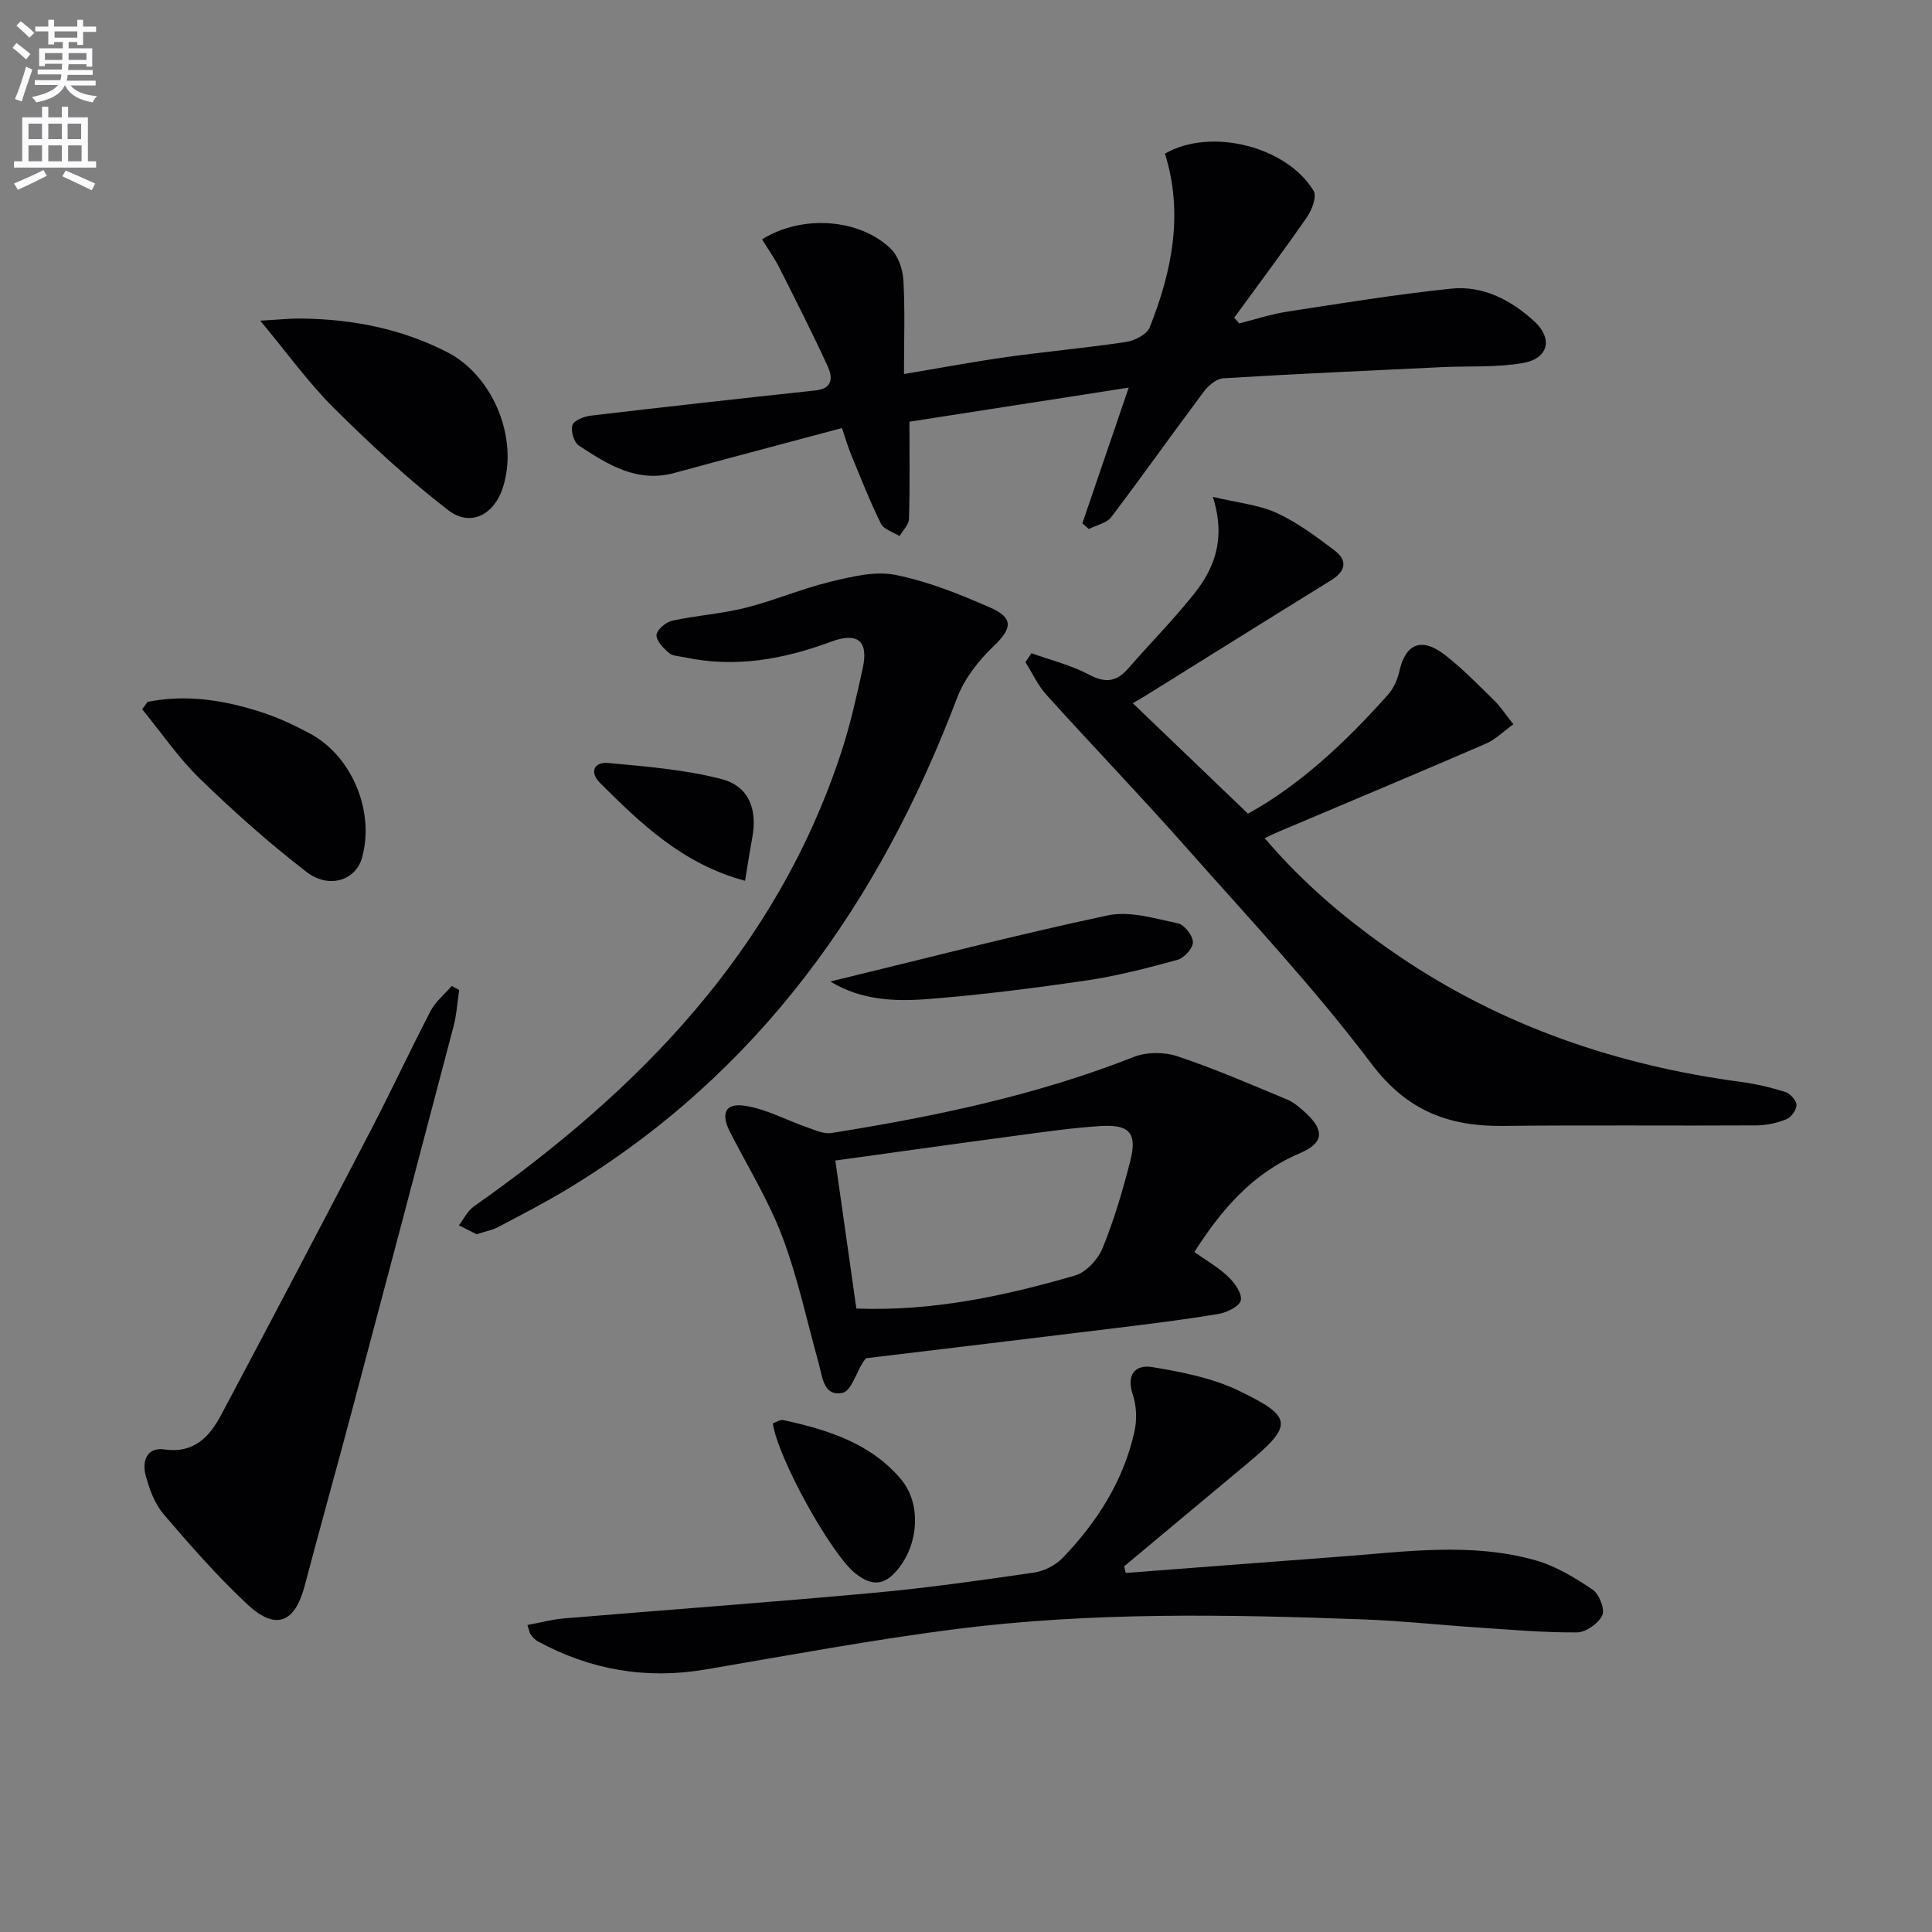 <svg enable-background="new 0 0 400 400" viewBox="0 0 400 400" xmlns="http://www.w3.org/2000/svg"><rect x="0" y="0" width="400" height="400" fill="#808080" stroke="none"/><path d="m2.6 9.9.8-1c.9.7 1.9 1.4 2.9 2.3l-.9 1.1c-1.1-1-2-1.8-2.8-2.4zm.5 10.6c.9-2.1 1.6-4.3 2.3-6.7.4.2.8.4 1.3.6-.7 2.1-1.5 4.3-2.2 6.6zm.3-15.2.9-.9c1 .8 2 1.6 2.8 2.4l-1 1c-.9-.9-1.8-1.7-2.7-2.5zm12.6-1.2h1.2v1.4h2.7v1.1h-2.7v2.7h-1.2v-.6h-1.8v1.3h4.9v3.8h-1.2v-.5h-3.7c0 .4-.1.9-.1 1.2h5.1v1h-5.2c0 .5-.1.9-.2 1.2h6v1h-5.2c1.1 1.3 2.9 2 5.5 2.2-.4.4-.7.8-.9 1.3-2.9-.5-4.8-1.6-5.7-3.5h-.1c-.8 1.7-2.7 2.9-5.9 3.5-.2-.4-.6-.8-.9-1.1 2.8-.6 4.6-1.4 5.4-2.5h-4.8v-1h5.3c.1-.3.2-.7.2-1.2h-4.9v-1h5c0-.4 0-.8.1-1.2h-3.6v.5h-1.2v-3.7h4.9v-1.3h-1.8v.5h-1.2v-2.7h-2.7v-1h2.7v-1.4h1.2v1.4h4.8zm-6.7 8.3h3.6c0-.4 0-.9 0-1.4h-3.6zm1.9-4.6h4.8v-1.3h-4.7v1.3zm6.7 3.2h-3.7v1.4h3.7z" fill="#fbfafc"/><path d="m8.7 22.1h1.3v2.2h2.8v-2.2h1.3v2.2h4.1v9.1h1.7v1.3h-17v-1.3h1.7v-9.1h4.1zm.3 13.1.7 1.2c-1.8.9-3.8 1.9-6 2.9-.2-.4-.5-.8-.8-1.3 2.3-1 4.4-1.9 6.1-2.8zm-3.1-6.4h2.8v-3.2h-2.8zm0 4.6h2.8v-3.3h-2.8zm4.1-4.6h2.8v-3.2h-2.8zm0 4.6h2.8v-3.3h-2.8zm3.6 1.9c2.1.9 4.1 1.8 6.1 2.7l-.7 1.4c-2.2-1.1-4.2-2-6.1-2.9zm3.2-9.7h-2.8v3.2h2.8zm-2.7 7.8h2.8v-3.3h-2.8z" fill="#fbfafc"/><g fill="#010104"><path d="m174.32 88.62c-11.99 3.21-23.36 6.21-34.71 9.3-7.75 2.11-13.8-1.77-19.76-5.66-1.02-.67-1.72-3.06-1.33-4.26.32-.98 2.42-1.79 3.82-1.95 15.5-1.83 31.02-3.55 46.54-5.22 3.68-.4 3.48-2.85 2.47-5.03-3.17-6.89-6.6-13.65-10.02-20.42-1.03-2.03-2.37-3.89-3.56-5.82 8.21-5.16 20.18-4.35 26.66 1.95 1.56 1.51 2.48 4.28 2.61 6.53.35 6.12.12 12.28.12 19.4 7.41-1.24 14.32-2.54 21.27-3.52 8.21-1.15 16.49-1.88 24.69-3.12 1.79-.27 4.33-1.56 4.91-3.01 4.62-11.63 7.05-23.56 3.16-35.98 9.31-5.42 25.16-1.62 30.78 7.71.69 1.14-.32 3.9-1.33 5.36-4.89 7.07-10.05 13.95-15.11 20.9.35.39.7.79 1.05 1.18 3.29-.83 6.54-1.91 9.88-2.43 11.31-1.74 22.62-3.58 33.99-4.77 6.6-.69 12.38 2.37 17.18 6.74 3.93 3.58 2.99 7.71-2.28 8.65-5.46.97-11.16.6-16.76.86-15.11.72-30.23 1.39-45.33 2.31-1.41.09-3.08 1.5-4.02 2.76-6.45 8.61-12.66 17.4-19.16 25.97-.96 1.27-3.07 1.67-4.65 2.47-.45-.39-.9-.78-1.34-1.17 3.14-9.18 6.28-18.37 9.6-28.1-16.14 2.51-30.98 4.82-45.4 7.06 0 6.96.1 13.53-.09 20.1-.04 1.22-1.27 2.4-1.95 3.59-1.33-.84-3.27-1.38-3.87-2.59-2.27-4.59-4.14-9.38-6.1-14.12-.68-1.64-1.18-3.37-1.96-5.67z"/><path d="m213.55 135.24c4 1.44 8.22 2.47 11.93 4.44 3.39 1.8 5.7 1.49 8.12-1.3 4.47-5.14 9.28-10 13.53-15.31 4.28-5.35 6.74-11.45 3.98-20.2 5.25 1.26 9.52 1.64 13.19 3.32 4.28 1.97 8.18 4.88 11.98 7.75 2.8 2.12 2.34 4.33-.72 6.22-12.87 7.94-25.68 15.97-38.52 23.96-.8.5-1.63.95-2.51 1.47 7.96 7.64 15.73 15.08 23.85 22.87 10.73-5.9 20.26-14.83 29.01-24.66 1.16-1.3 1.95-3.14 2.34-4.86 1.28-5.66 4.57-7.08 9.37-3.39 3.66 2.82 6.91 6.2 10.23 9.44 1.3 1.26 2.3 2.83 4 4.96-1.94 1.39-3.67 3.14-5.77 4.05-14.16 6.13-28.4 12.08-42.61 18.1-.9.38-1.79.82-3.11 1.43 8.2 9.64 17.59 17.49 27.78 24.41 21.43 14.55 45.27 22.64 70.83 26.06 3.1.41 6.19 1.14 9.17 2.08 1.01.32 2.29 1.72 2.32 2.66.04 1-1.06 2.56-2.03 2.96-1.93.79-4.12 1.29-6.21 1.3-17.49.1-34.97-.09-52.46.11-11.29.13-19.92-3.1-27.29-12.86-11.89-15.77-25.5-30.27-38.62-45.09-9.37-10.59-19.18-20.78-28.66-31.28-1.78-1.97-2.93-4.51-4.37-6.79.43-.61.84-1.23 1.25-1.85z"/><path d="m233.08 325.66c14.73-1.12 29.47-2.26 44.21-3.36 13.58-1.01 27.23-3.04 40.64.75 4.19 1.19 8.15 3.61 11.81 6.07 1.35.91 2.59 4.06 2 5.3-.8 1.69-3.39 3.53-5.22 3.55-6.8.06-13.61-.55-20.41-1-7.95-.53-15.89-1.39-23.85-1.69-28.1-1.04-56.23-1.56-84.18 1.98-17.44 2.21-34.75 5.46-52.09 8.4-12.26 2.08-23.76.06-34.64-5.83-.56-.3-1.04-.83-1.43-1.35-.28-.37-.34-.9-.73-2.04 2.64-.49 5.12-1.16 7.64-1.37 21.35-1.79 42.72-3.33 64.05-5.29 11.07-1.01 22.1-2.58 33.11-4.18 2.14-.31 4.55-1.51 6.04-3.07 7.12-7.41 12.56-15.92 14.83-26.07.55-2.44.47-5.34-.32-7.7-1.41-4.21.54-6.29 4.01-5.72 6.11 1.01 12.44 2.24 17.95 4.9 11.39 5.49 11.28 7.14 1.38 15.37-8.4 6.98-16.76 13.99-25.14 20.99.12.45.23.9.34 1.36z"/><path d="m247.28 259.22c2.51 1.78 5 3.19 7 5.1 1.33 1.27 2.9 3.46 2.62 4.89-.24 1.23-2.87 2.53-4.61 2.82-7.03 1.18-14.11 2.05-21.19 2.92-17.3 2.12-34.6 4.19-51.81 6.26-.28.37-.49.62-.67.9-1.38 2.19-2.43 5.9-4.18 6.26-3.94.81-4.14-3.23-4.92-6.05-2.45-8.78-4.34-17.78-7.55-26.27-2.84-7.5-7.13-14.46-10.81-21.64-1.96-3.82-1.07-6.08 3-5.48 4.43.65 8.6 2.97 12.91 4.46 1.64.57 3.47 1.44 5.06 1.19 21.32-3.4 42.39-7.78 62.6-15.75 2.66-1.05 6.33-1.05 9.07-.13 7.68 2.57 15.14 5.8 22.63 8.92 1.49.62 2.83 1.78 4.03 2.91 3.83 3.6 3.54 6.15-1.33 8.23-9.84 4.17-16.29 11.72-21.85 20.46zm-69.98 11.7c15.78.6 30.66-2.59 45.31-6.85 2.3-.67 4.74-3.36 5.69-5.7 2.36-5.8 4.14-11.87 5.7-17.95 1.49-5.82-.11-7.67-6.2-7.28-5.78.37-11.54 1.2-17.29 1.97-12.44 1.66-24.87 3.41-37.56 5.17 1.48 10.41 2.88 20.23 4.35 30.64z"/><path d="m98.67 255.53c-1.17-.59-2.41-1.21-3.66-1.84 1.02-1.32 1.78-2.98 3.08-3.9 34.3-24.12 62.63-53.08 76.08-94.03 1.86-5.66 3.16-11.52 4.44-17.35 1.25-5.7-1-7.6-6.52-5.56-9.83 3.64-19.82 5.48-30.26 3.25-1.13-.24-2.51-.23-3.3-.9-1.17-.98-2.68-2.52-2.61-3.73.06-1.08 1.94-2.67 3.26-2.96 5.01-1.1 10.21-1.42 15.17-2.67 5.93-1.49 11.61-3.95 17.55-5.39 4.4-1.06 9.26-2.27 13.51-1.42 6.74 1.35 13.3 4 19.64 6.78 4.91 2.15 4.45 4.38.64 8-3.12 2.97-6.04 6.74-7.55 10.72-16.09 42.45-41.11 77.71-80.54 101.58-4.68 2.83-9.55 5.35-14.4 7.9-1.26.69-2.76.95-4.53 1.52z"/><path d="m95.07 204.97c-.38 2.53-.53 5.11-1.18 7.57-6.99 26.63-14.03 53.25-21.11 79.86-3.19 11.99-6.54 23.94-9.7 35.93-2.05 7.75-6.04 9.32-11.96 3.75-6.15-5.78-11.77-12.16-17.25-18.59-1.86-2.18-2.96-5.22-3.72-8.06-.77-2.88.24-5.86 3.85-5.34 6.17.88 9.38-2.61 11.81-7.19 10.45-19.65 20.8-39.36 31.07-59.1 4.21-8.1 8.05-16.39 12.27-24.48 1.02-1.96 2.9-3.48 4.39-5.2.51.27 1.02.56 1.53.85z"/><path d="m53.88 66.39c3.75-.2 6.13-.47 8.51-.44 10.58.13 20.76 2.1 30.25 6.99 9.56 4.93 14.84 18.05 11.4 28.22-1.85 5.48-6.69 7.99-11.28 4.44-8.36-6.45-16.16-13.7-23.66-21.15-5.22-5.18-9.56-11.26-15.22-18.06z"/><path d="m30.55 145.32c8.07-1.63 15.97-.35 23.71 2.17 3.44 1.12 6.78 2.7 9.98 4.42 8.73 4.71 13.43 16.29 10.67 25.8-1.33 4.56-6.8 6.4-11.48 2.79-7.72-5.95-15.05-12.48-22.05-19.28-4.44-4.31-7.99-9.55-11.94-14.37.36-.51.74-1.02 1.11-1.53z"/><path d="m171.92 203.21c19.52-4.73 38.39-9.64 57.43-13.69 4.54-.97 9.73.65 14.51 1.64 1.33.27 3.07 2.5 3.12 3.89.05 1.22-1.79 3.28-3.16 3.66-6.19 1.71-12.45 3.33-18.79 4.27-10.96 1.61-21.97 3.01-33.01 3.87-6.8.53-13.77.24-20.1-3.64z"/><path d="m160.01 294.69c.69-.23 1.5-.82 2.16-.68 9.16 2 18.06 4.77 24.36 12.24 4.56 5.41 3.55 14.49-1.47 19.58-2.75 2.79-5.3 1.99-7.88-.01-5.07-3.92-16.2-24.04-17.17-31.13z"/><path d="m154.25 182.36c-12.93-3.49-21.53-11.81-30-20.24-2.26-2.25-1.28-4.43 1.68-4.15 7.85.73 15.83 1.36 23.42 3.32 5.77 1.49 7.51 6.3 6.37 12.31-.5 2.7-.91 5.42-1.47 8.76z"/></g></svg>